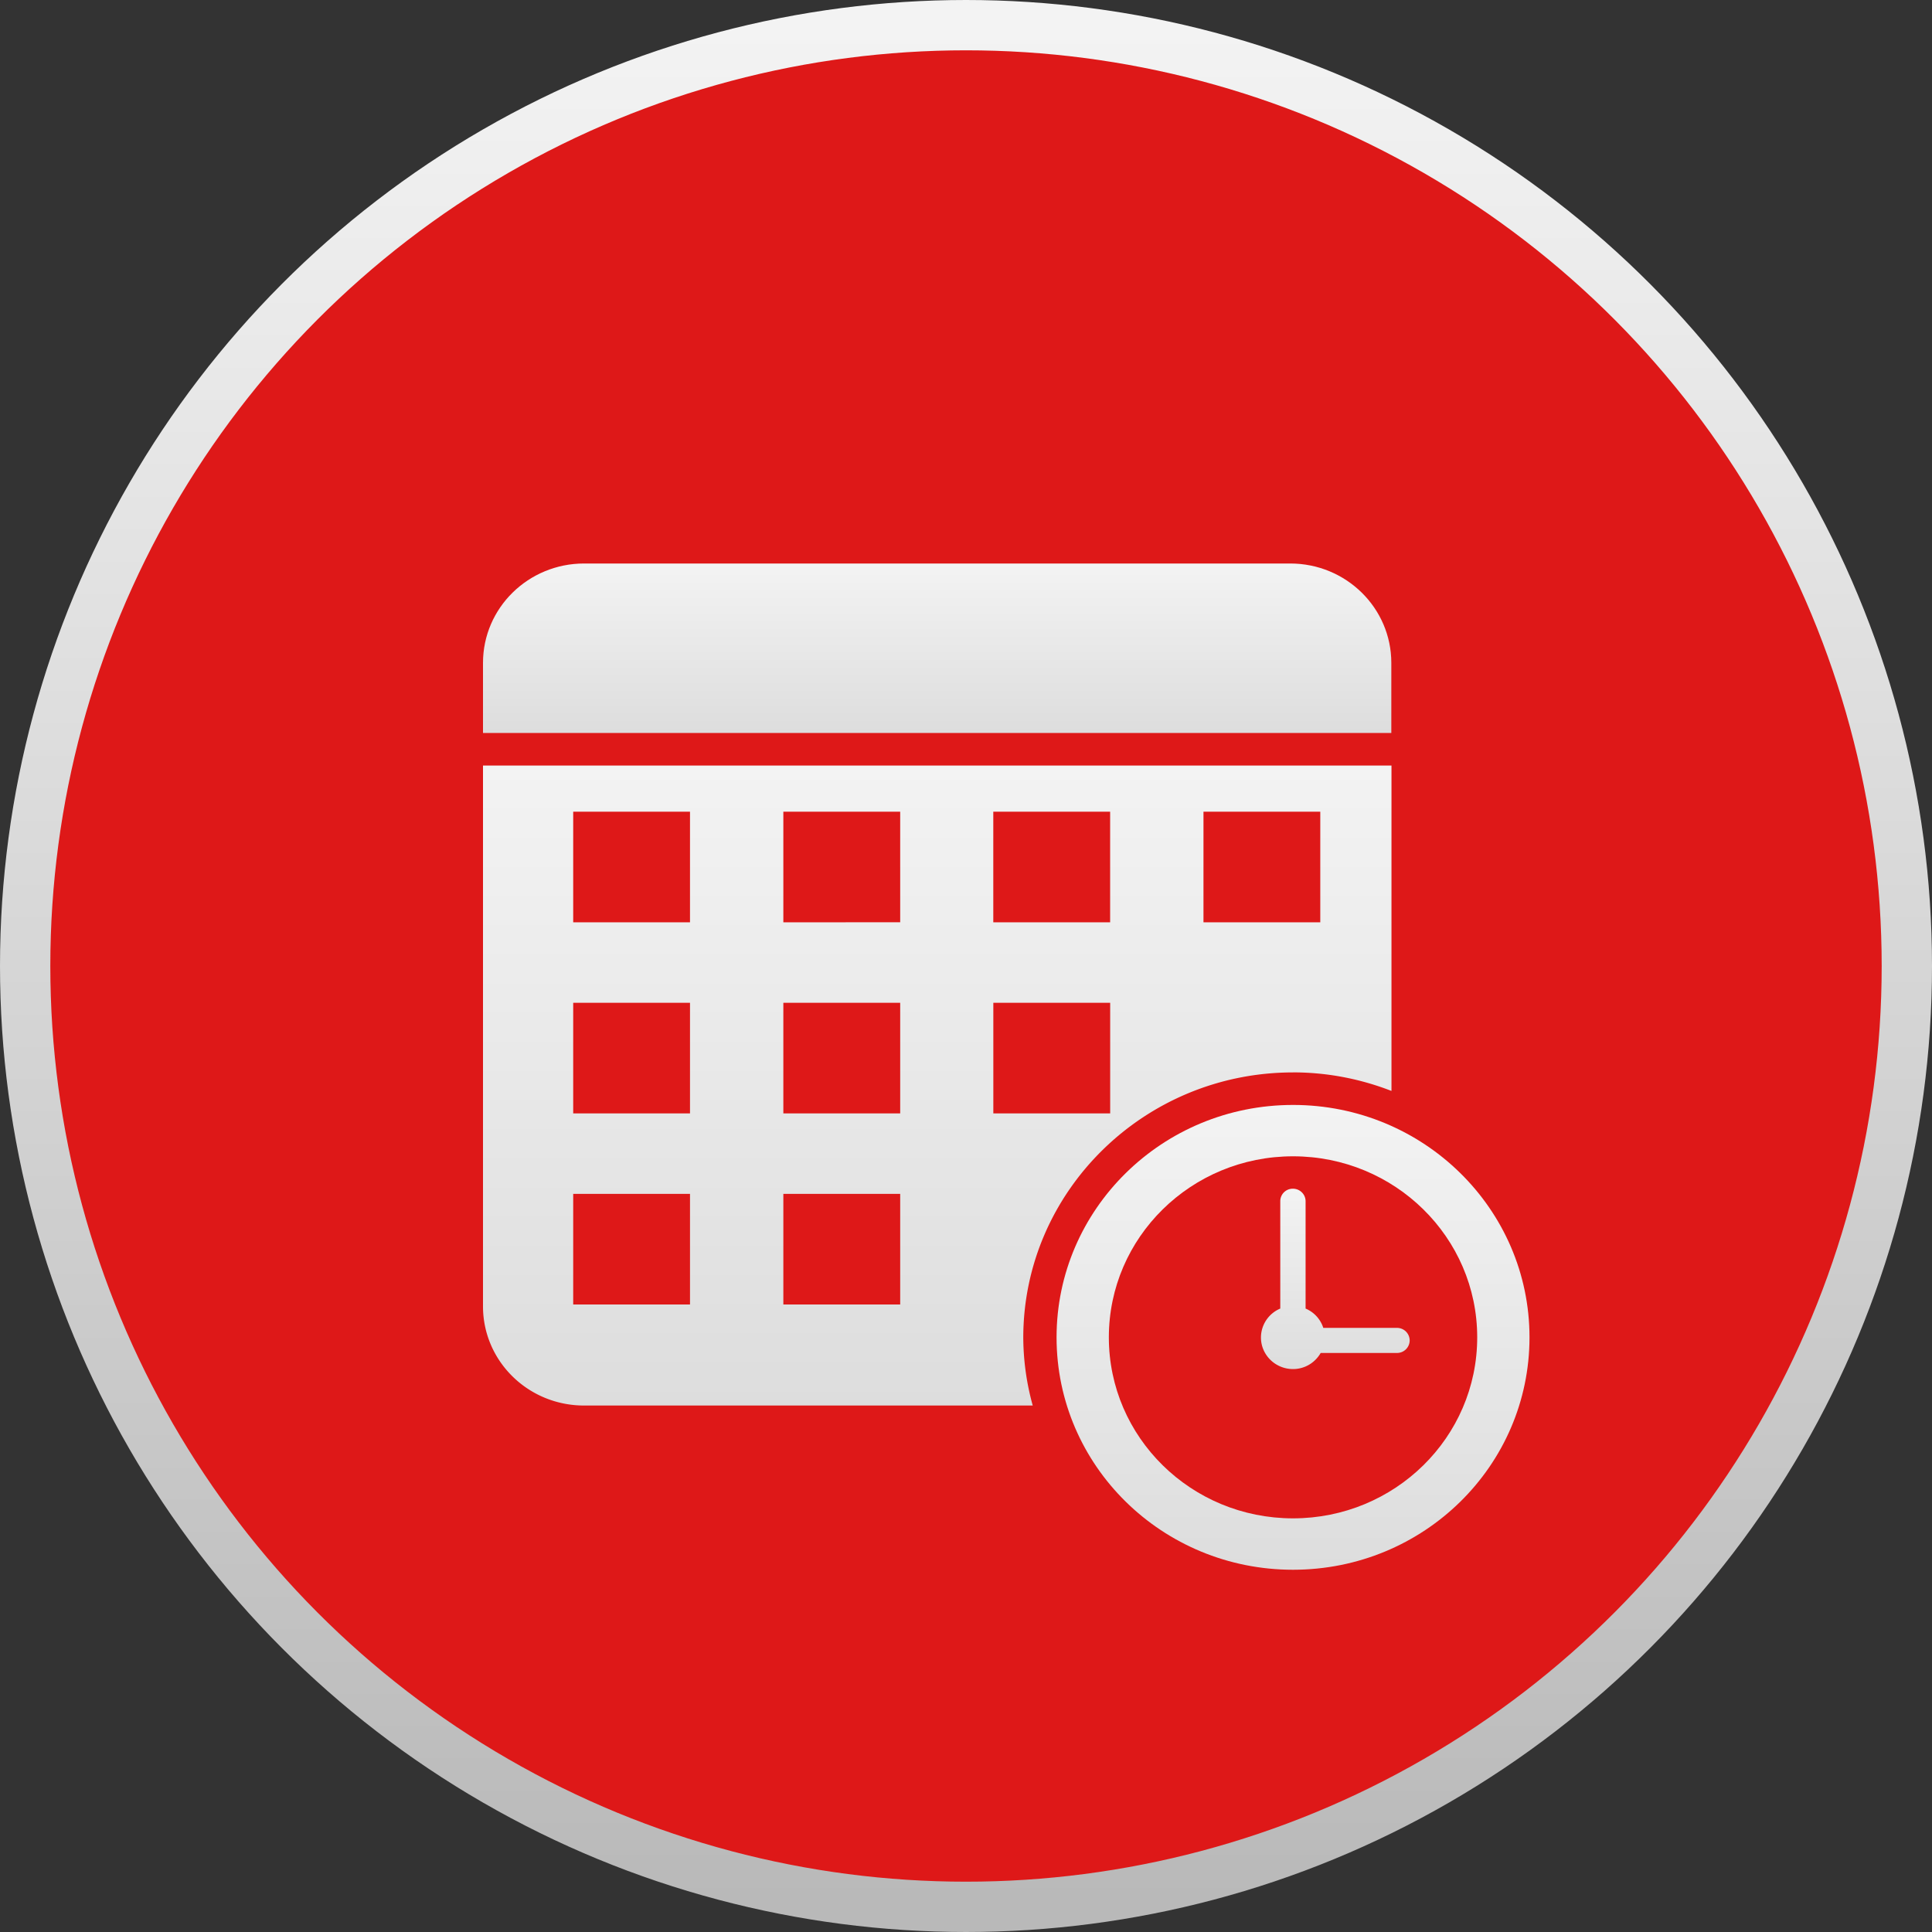 <svg width="48" height="48" viewBox="0 0 48 48" xmlns="http://www.w3.org/2000/svg">
    <rect x="0" y="0" width="48" height="48" fill="#333333" stroke="none"/>
    <defs>
        <linearGradient x1="50%" y1="0%" x2="50%" y2="100%" id="r099dbfo1a">
            <stop stop-color="#F3F3F3" offset="0%"/>
            <stop stop-color="#B9B9B9" offset="100%"/>
        </linearGradient>
        <linearGradient x1="50%" y1="0%" x2="50%" y2="100%" id="2gectkfkdb">
            <stop stop-color="#F3F3F3" offset="0%"/>
            <stop stop-color="#DDD" offset="100%"/>
        </linearGradient>
        <linearGradient x1="50%" y1="0%" x2="50%" y2="100%" id="5hudsbjapc">
            <stop stop-color="#F3F3F3" offset="0%"/>
            <stop stop-color="#DDD" offset="100%"/>
        </linearGradient>
        <linearGradient x1="50%" y1="0%" x2="50%" y2="100%" id="d88ymm50cd">
            <stop stop-color="#F3F3F3" offset="0%"/>
            <stop stop-color="#DDD" offset="100%"/>
        </linearGradient>
        <linearGradient x1="50%" y1="0%" x2="50%" y2="100%" id="dtukxwxrge">
            <stop stop-color="#F3F3F3" offset="0%"/>
            <stop stop-color="#DDD" offset="100%"/>
        </linearGradient>
    </defs>
    <g fill="none" fill-rule="evenodd">
        <circle stroke="url(#r099dbfo1a)" stroke-width="1.25" fill="#DE1818" cx="24" cy="24" r="23.375"/>
        <g fill-rule="nonzero">
            <path d="M20.125 13.452c-3.248 0-5.875 2.59-5.875 5.774 0 3.192 2.627 5.774 5.875 5.774S26 22.418 26 19.226c0-3.184-2.627-5.774-5.875-5.774zm0 10.271c-2.529 0-4.576-2.012-4.576-4.497s2.047-4.498 4.576-4.498c2.528 0 4.576 2.013 4.576 4.498 0 2.485-2.048 4.497-4.576 4.497z" fill="url(#2gectkfkdb)" transform="translate(12 14)"/>
            <path d="M22.567 2.469C22.567 1.107 21.445 0 20.055 0H2.512C1.127 0 0 1.103 0 2.469V4.21h22.567V2.47z" fill="url(#5hudsbjapc)" transform="translate(12 14)"/>
            <path d="M22.707 18.991h-1.83a.78.78 0 0 0-.44-.48v-2.667c0-.17-.14-.311-.316-.311a.31.31 0 0 0-.313.31v2.668a.782.782 0 0 0-.48.719c0 .432.357.784.797.784.296 0 .55-.162.687-.4h1.895a.314.314 0 0 0 .316-.311.314.314 0 0 0-.316-.312z" fill="url(#d88ymm50cd)" transform="translate(12 14)"/>
            <path d="M20.125 12.643c.863 0 1.686.166 2.446.461V5.02H0v13.435c0 1.362 1.122 2.465 2.512 2.465h11.146a6.405 6.405 0 0 1-.235-1.693c.005-3.629 3.006-6.583 6.702-6.583zM17.9 6.166h2.902v2.748h-2.902V6.166zm-5.222 0h2.903v2.748h-2.903V6.166zM5.143 18.41H2.241v-2.748h2.902v2.748zm0-4.748H2.241v-2.748h2.902v2.748zm0-4.748H2.241V6.166h2.902v2.748zm5.222 9.496H7.462v-2.748h2.903v2.748zm0-4.748H7.462v-2.748h2.903v2.748zm0-4.748H7.462V6.166h2.903v2.748zm2.314 2h2.903v2.748h-2.903v-2.748z" fill="url(#dtukxwxrge)" transform="translate(12 14)"/>
        </g>
    </g>
</svg>
